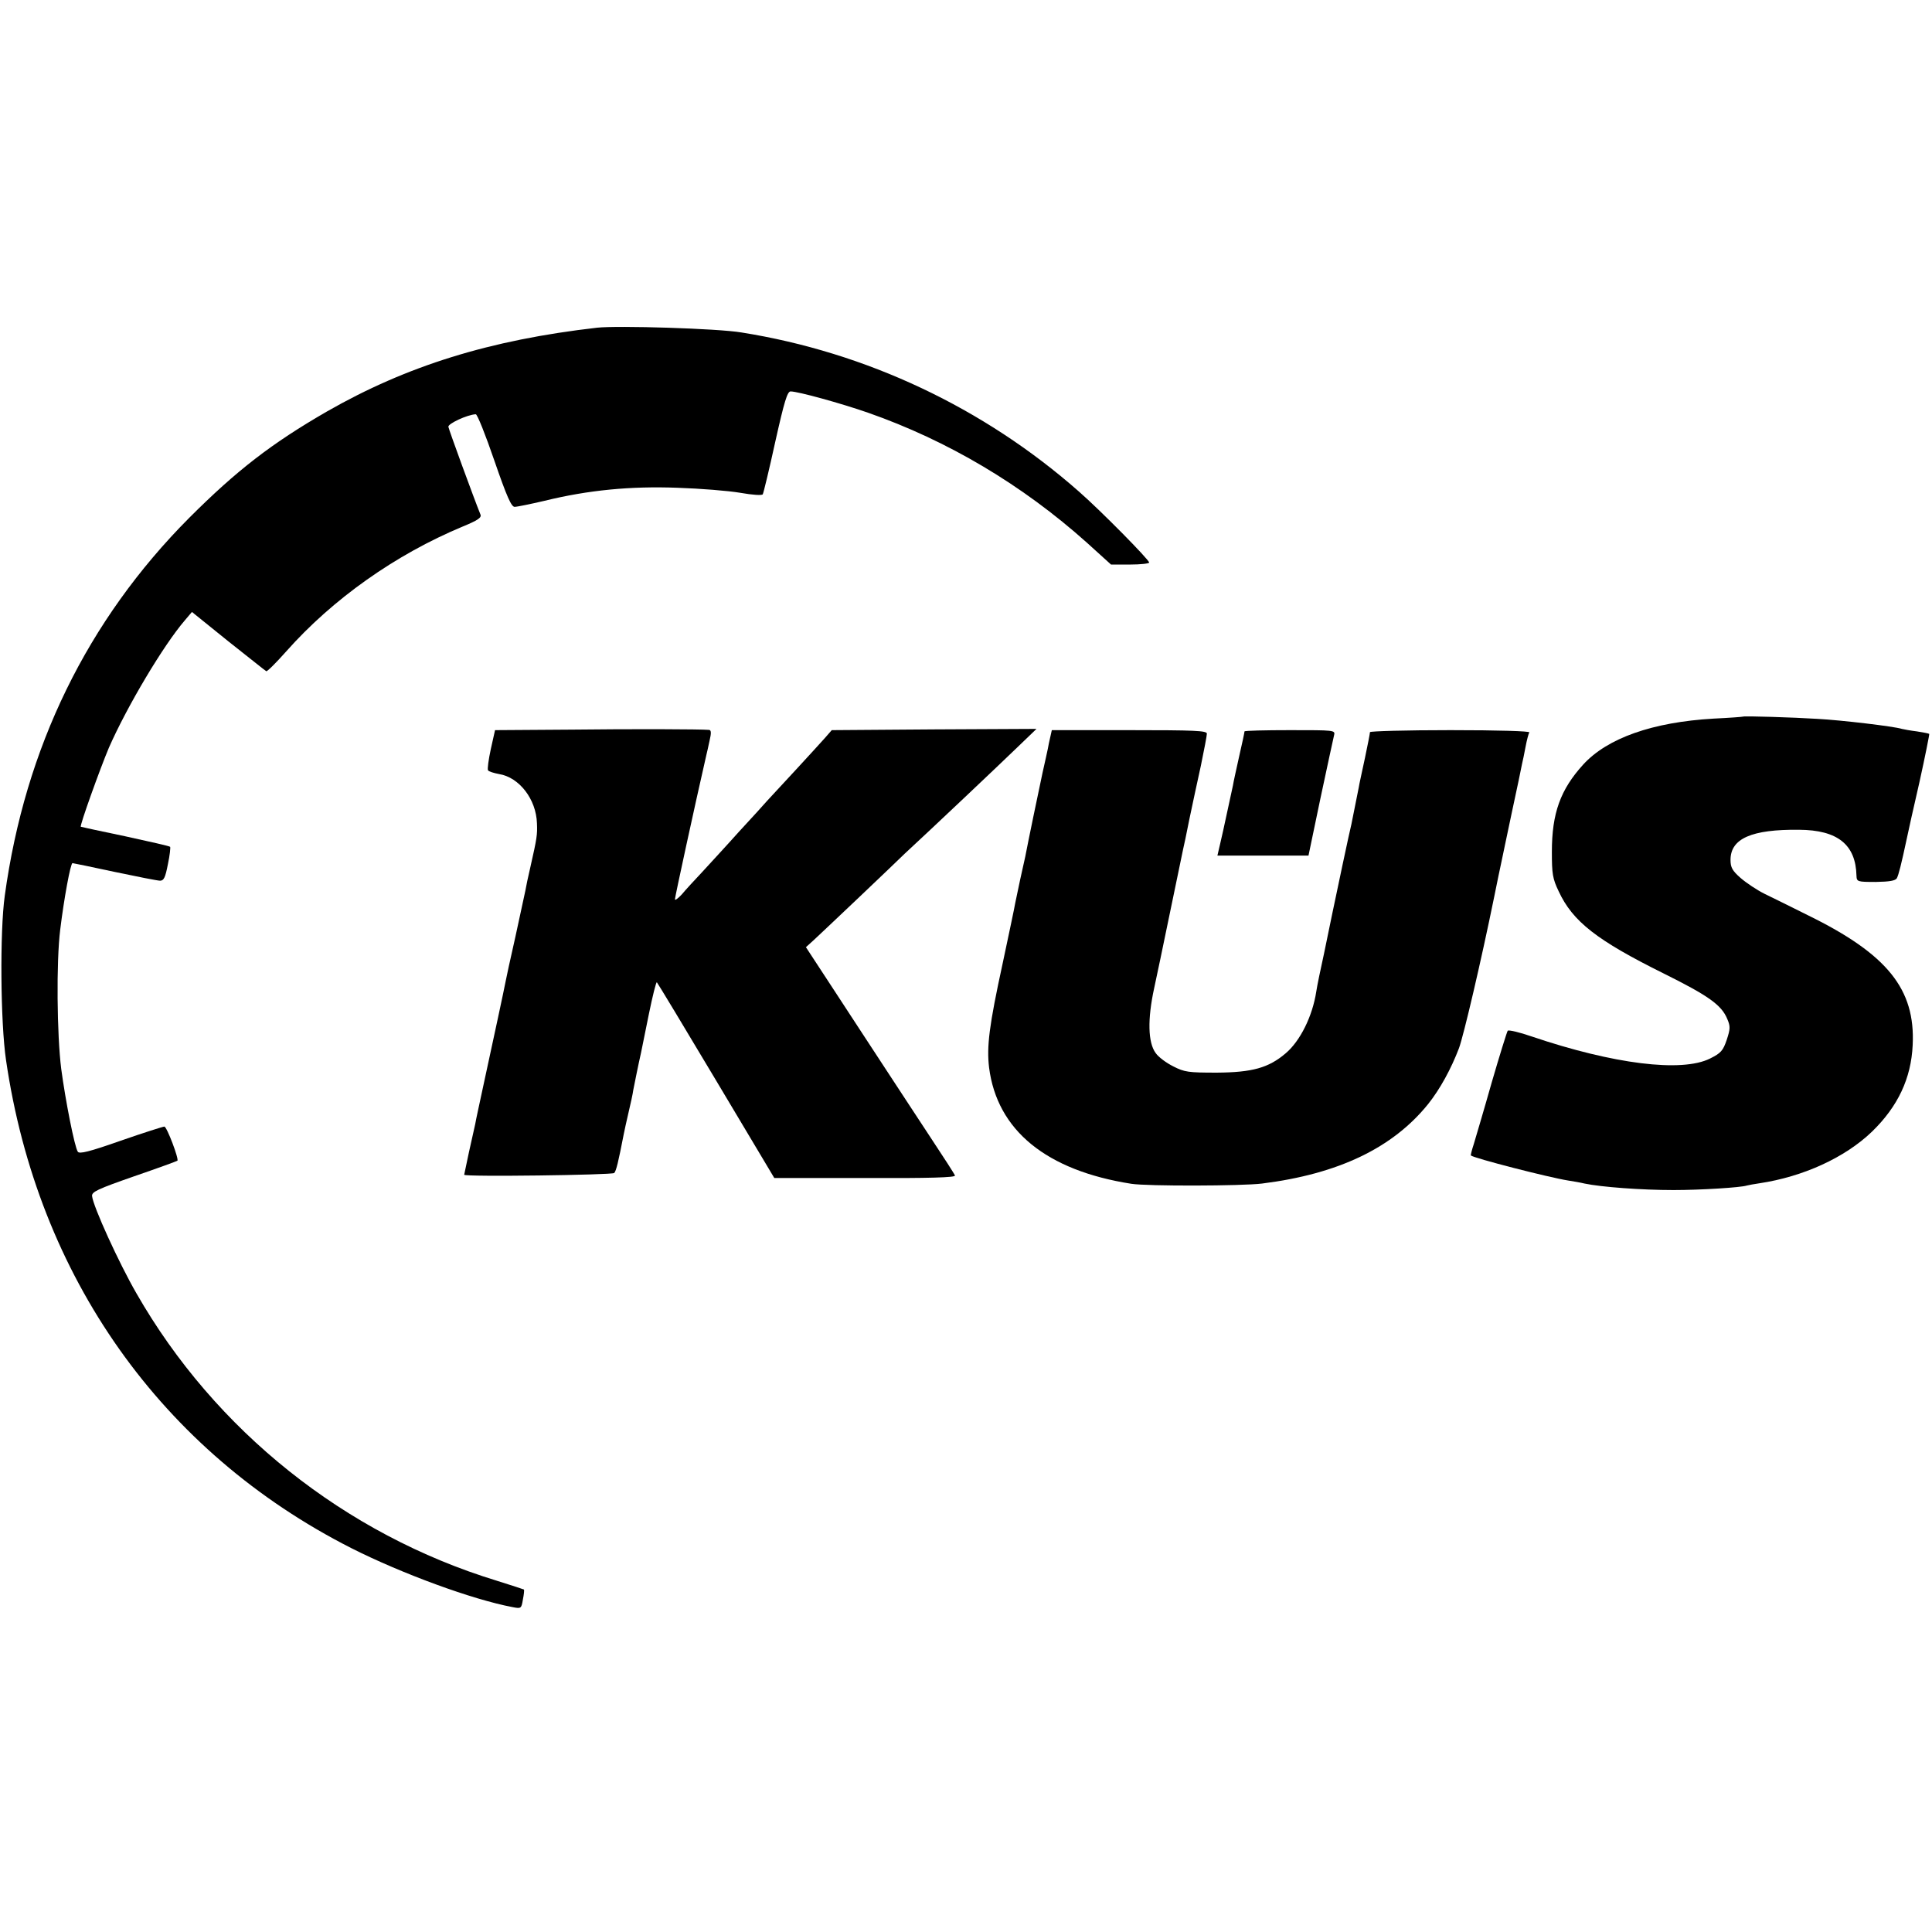<?xml version="1.0" standalone="no"?>
<!DOCTYPE svg PUBLIC "-//W3C//DTD SVG 20010904//EN"
 "http://www.w3.org/TR/2001/REC-SVG-20010904/DTD/svg10.dtd">
<svg version="1.0" xmlns="http://www.w3.org/2000/svg"
 width="770pt" height="770pt" viewBox="0 0 770 770"
 preserveAspectRatio="xMidYMid meet">
<g transform="translate(0,770) scale(0.1,-0.1)"
fill="#000000" stroke="none">
<path d="M2380 6394 c-428 -49 -759 -152 -1077 -334 -220 -127 -359 -234 -549
-424 -406 -408 -654 -915 -735 -1506 -20 -142 -17 -507 5 -655 126 -864 620
-1561 1376 -1945 202 -102 483 -205 642 -235 35 -7 36 -6 42 30 4 20 6 38 4
40 -2 1 -50 17 -108 35 -605 185 -1123 598 -1436 1145 -70 121 -173 347 -177
388 -2 17 22 28 168 79 93 32 170 60 172 62 7 6 -42 136 -52 136 -5 0 -84 -25
-173 -56 -128 -45 -166 -54 -172 -44 -13 20 -49 203 -66 330 -17 135 -20 427
-4 555 15 123 41 265 49 265 3 0 79 -16 168 -35 90 -19 171 -35 181 -35 15 0
21 13 31 65 8 37 11 68 9 70 -2 3 -83 21 -179 42 -96 20 -175 37 -177 38 -5 4
77 232 112 315 72 164 217 408 303 508 l28 33 145 -117 c80 -63 147 -117 151
-119 3 -3 39 33 79 78 186 210 437 387 703 498 61 25 77 36 72 48 -27 67 -126
338 -128 350 -2 12 74 48 109 50 6 1 39 -82 74 -184 50 -145 68 -185 81 -185
10 0 63 11 119 24 175 43 344 59 530 52 91 -3 203 -12 250 -20 51 -9 87 -11
90 -6 3 5 26 100 50 210 36 161 48 200 61 200 29 0 200 -47 309 -85 317 -111
614 -287 872 -518 l96 -87 76 0 c42 0 76 4 76 8 0 11 -192 206 -280 283 -379
334 -848 555 -1345 634 -95 16 -494 28 -575 19z"/>
<path d="M6947 4844 c-1 -1 -54 -5 -117 -8 -244 -14 -424 -78 -520 -183 -91
-100 -125 -194 -125 -348 0 -88 3 -107 27 -157 56 -121 153 -196 419 -328 177
-88 230 -125 253 -181 13 -30 12 -40 -2 -83 -15 -44 -23 -53 -67 -75 -113 -56
-385 -22 -710 88 -49 17 -92 27 -96 23 -3 -4 -32 -97 -64 -207 -31 -110 -64
-220 -71 -244 -8 -24 -13 -45 -12 -46 12 -11 312 -88 388 -100 19 -3 49 -8 65
-12 66 -14 228 -26 355 -26 106 0 268 10 292 18 7 2 30 6 50 9 174 26 341 102
449 206 103 100 156 212 162 345 11 223 -101 362 -417 517 -66 33 -145 72
-174 86 -30 15 -72 43 -95 63 -33 29 -40 42 -40 72 0 85 84 122 273 120 154
-1 226 -59 229 -183 1 -24 3 -25 77 -25 56 1 78 5 84 15 7 14 17 52 40 160 4
19 26 120 50 223 23 104 40 190 39 192 -2 2 -24 6 -49 10 -25 3 -52 8 -60 10
-31 10 -242 35 -337 40 -94 6 -292 12 -296 9z"/>
<path d="M2269 4792 l-296 -2 -17 -76 c-9 -42 -14 -79 -11 -84 3 -5 23 -11 44
-15 81 -13 148 -101 151 -196 2 -46 0 -59 -26 -174 -9 -38 -18 -81 -20 -94 -3
-13 -21 -96 -40 -185 -20 -88 -38 -171 -40 -183 -5 -27 -43 -204 -84 -393 -17
-80 -34 -156 -36 -170 -3 -14 -14 -64 -25 -112 -10 -48 -19 -89 -19 -90 0 -9
591 -1 598 7 8 9 16 42 38 155 3 14 11 53 19 86 8 34 17 74 19 90 5 25 20 101
31 149 2 11 16 80 31 153 15 73 29 130 32 127 3 -3 110 -180 237 -393 l231
-387 362 0 c257 -1 361 2 358 10 -2 6 -44 71 -93 145 -49 74 -133 203 -187
285 -54 83 -147 224 -206 315 l-108 165 32 29 c17 16 99 93 181 171 83 79 164
156 180 172 103 95 382 359 448 423 l78 75 -408 -2 -408 -3 -28 -32 c-16 -18
-69 -76 -117 -128 -48 -52 -99 -107 -112 -121 -12 -14 -63 -70 -113 -124 -49
-55 -115 -126 -146 -160 -31 -33 -68 -73 -82 -90 -15 -16 -27 -25 -27 -19 0 9
79 373 125 574 2 8 8 34 13 58 7 30 7 42 -2 43 -35 3 -299 4 -557 1z"/>
<path d="M4186 4763 c-4 -16 -8 -37 -10 -48 -2 -11 -12 -54 -21 -95 -14 -65
-58 -277 -69 -335 -3 -11 -11 -52 -20 -90 -8 -39 -17 -82 -20 -95 -2 -14 -25
-122 -50 -240 -54 -248 -64 -331 -54 -415 32 -250 228 -410 567 -463 63 -10
441 -9 521 1 304 38 521 142 662 317 47 59 91 139 123 223 19 53 87 342 140
602 11 55 25 122 29 140 2 11 21 99 41 195 21 96 39 184 41 195 3 11 9 42 14
68 5 27 12 53 15 58 4 5 -121 9 -314 9 -177 0 -321 -4 -321 -8 0 -5 -9 -51
-20 -103 -11 -52 -23 -105 -25 -119 -7 -36 -14 -71 -20 -100 -3 -14 -7 -34 -9
-45 -3 -11 -19 -85 -36 -165 -17 -80 -35 -165 -40 -190 -5 -25 -20 -97 -33
-160 -14 -63 -28 -131 -31 -152 -15 -98 -64 -197 -122 -246 -68 -58 -133 -76
-274 -77 -114 0 -129 2 -174 25 -28 14 -59 37 -70 53 -31 42 -33 135 -6 259
12 57 23 110 25 118 4 20 85 410 90 434 3 11 14 65 25 120 12 56 32 152 46
214 13 63 24 120 24 128 0 12 -49 14 -309 14 l-309 0 -6 -27z"/>
<path d="M4960 4785 c0 -3 -9 -47 -21 -98 -11 -50 -23 -103 -25 -117 -5 -23
-32 -149 -39 -180 -2 -8 -8 -34 -13 -57 l-10 -43 182 0 181 0 48 230 c27 126
51 238 54 250 5 20 1 20 -176 20 -99 0 -181 -2 -181 -5z"/>
</g>
</svg>
